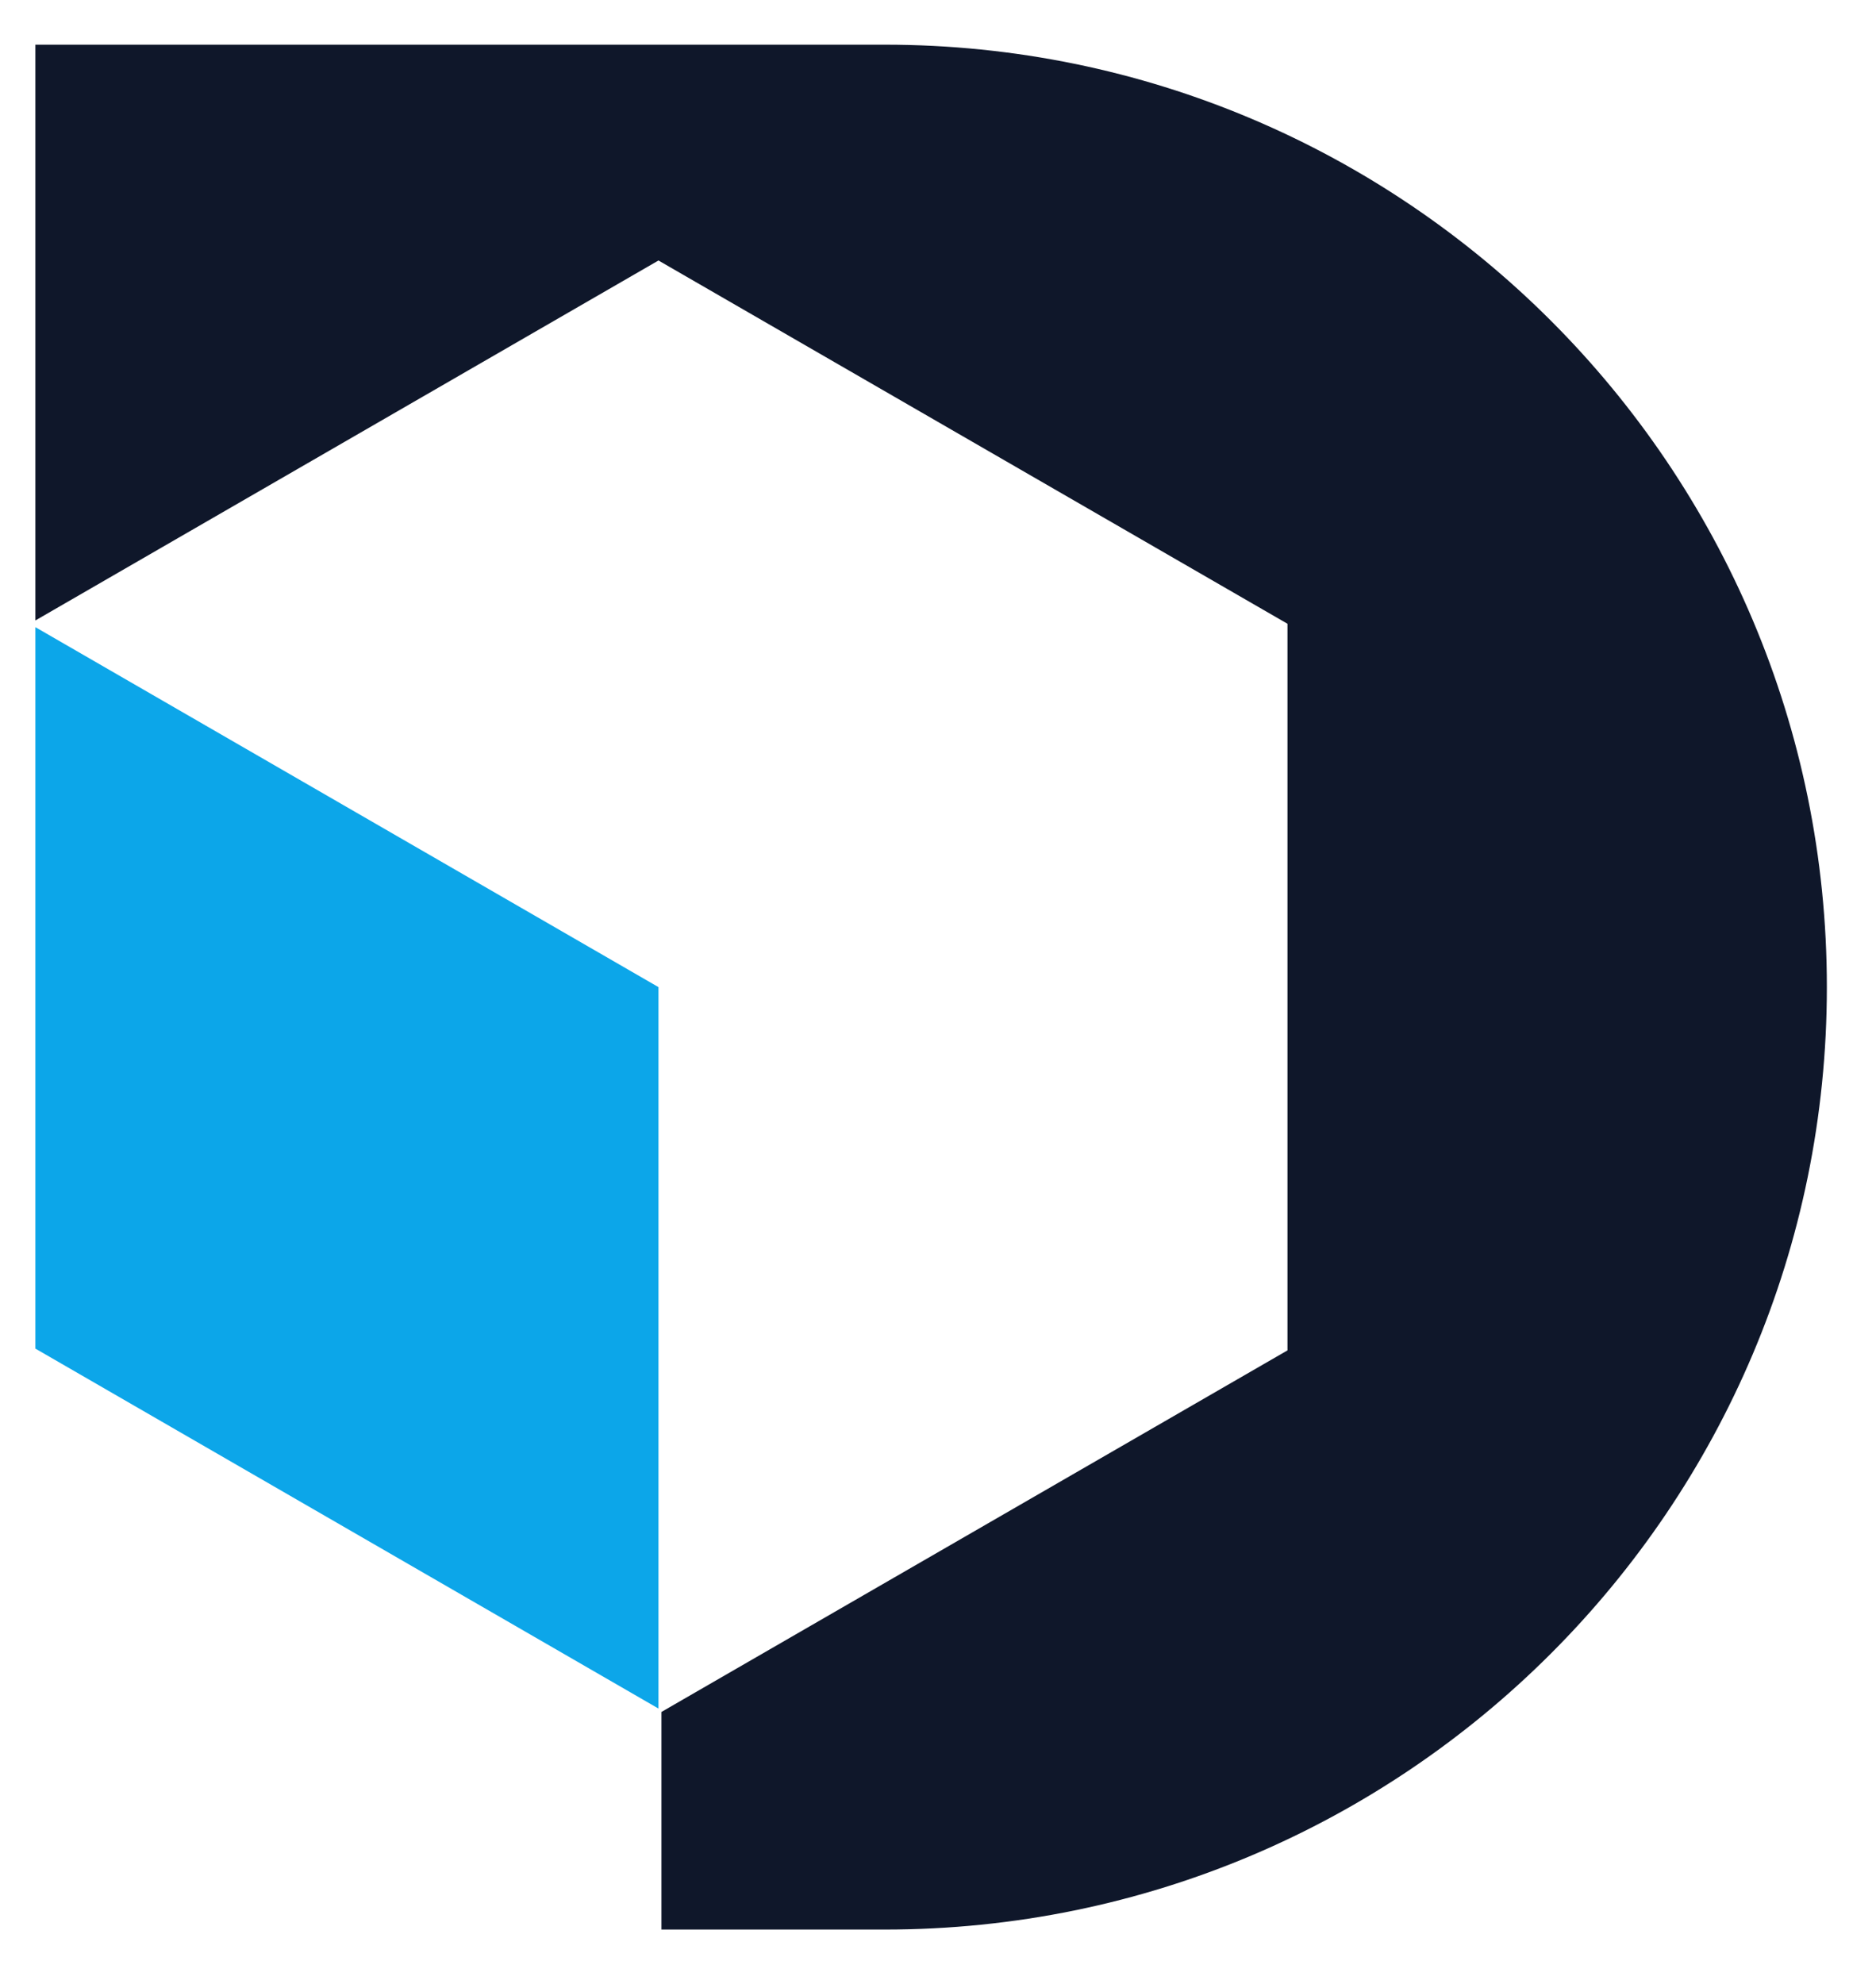<svg xmlns="http://www.w3.org/2000/svg" viewBox="0 0 210 222">
  <!-- Blue accent -->
  <polygon fill="#0ca6e9" points="3.96 150.91 73.71 191.19 73.71 110.46 3.96 70.18 3.96 150.91"/>
  <!-- Dark D shape for light mode -->
  <path fill="#0f172a" d="M99.05,5H3.96v64.43L73.71,29.15l70.41,40.65v81.31l-70.08,40.46v24.35h25.01c58.24,0,105.45-47.22,105.45-105.46S157.28,5,99.05,5"/>
</svg>
